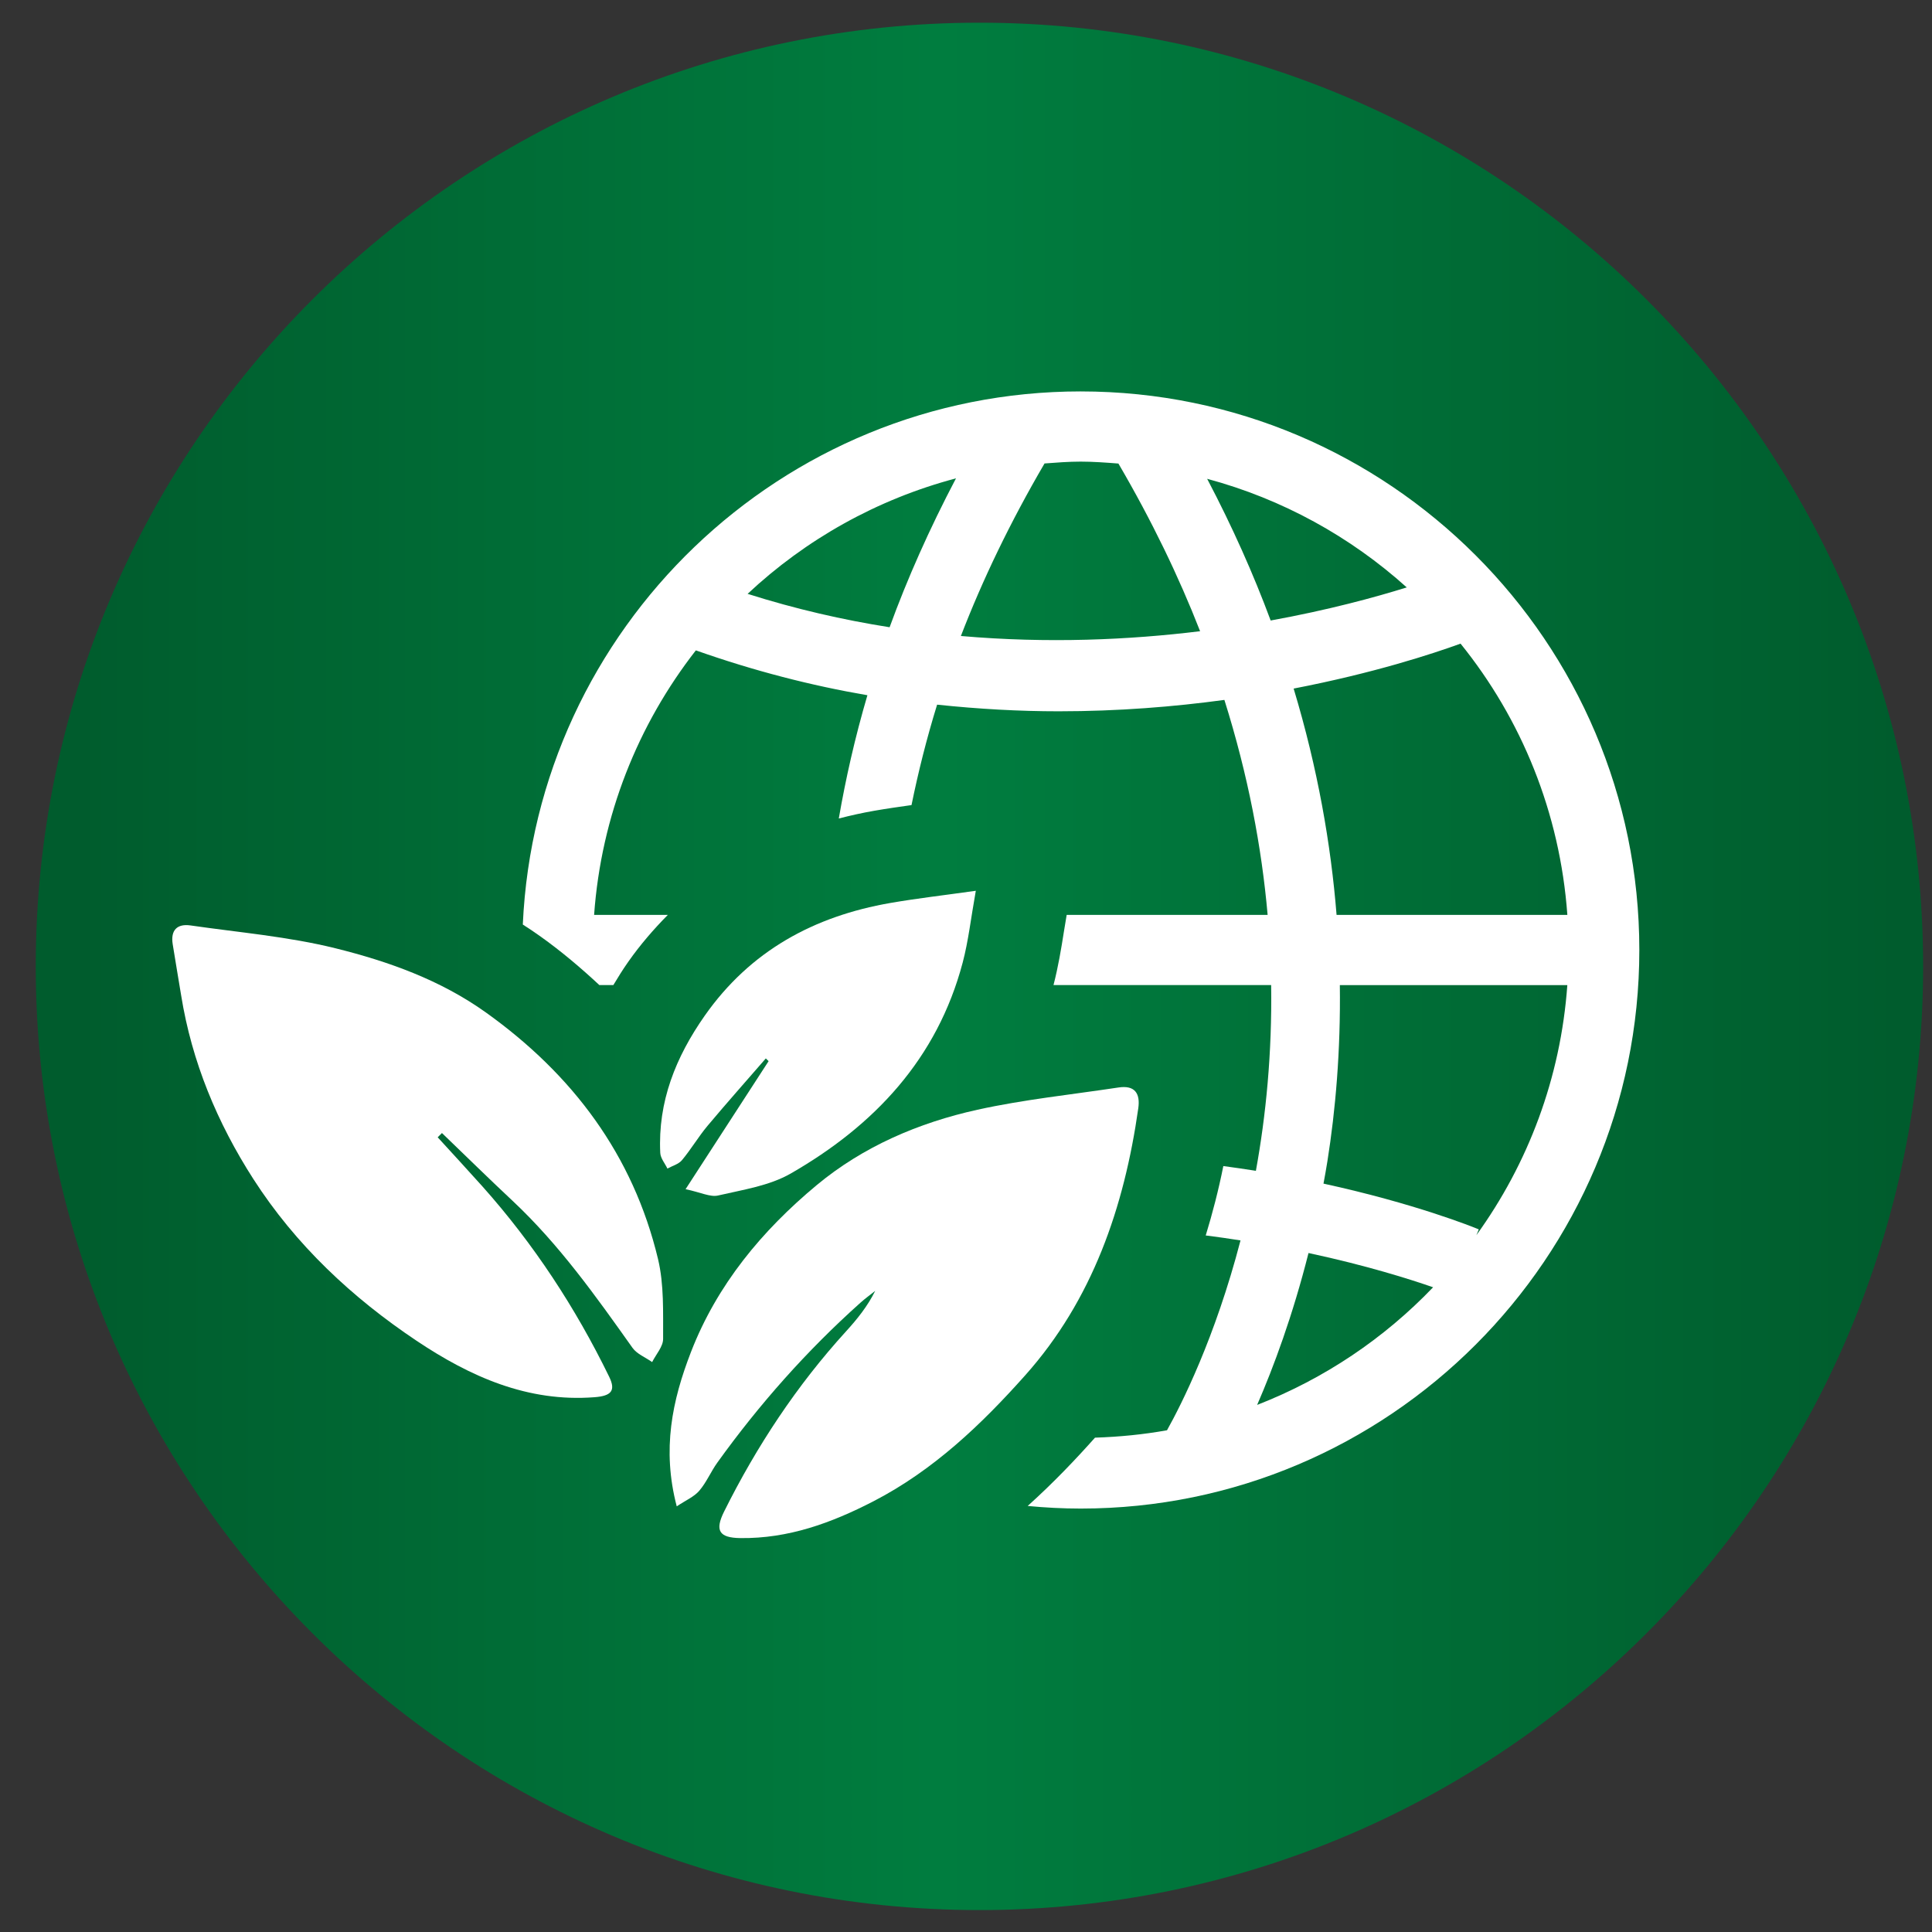 <?xml version="1.0" encoding="UTF-8"?><svg id="Ebene_1" xmlns="http://www.w3.org/2000/svg" xmlns:xlink="http://www.w3.org/1999/xlink" width="50mm" height="50mm" viewBox="0 0 1877.07 1877.07"><rect x="0" y="0" width="1877.07" height="1877.07" fill="#333333" stroke="none"/><defs><style>.cls-1{fill:none;}.cls-2{clip-path:url(#clippath);}.cls-3{fill:#fff;}.cls-4{clip-path:url(#clippath-1);}.cls-5{fill:url(#Unbenannter_Verlauf_2);}</style><clipPath id="clippath"><path class="cls-1" d="M34.74,938.89c0,505.56,411.32,916.88,916.88,916.88s916.84-411.32,916.84-916.88S1457.18,22.05,951.62,22.05,34.74,433.34,34.74,938.89"/></clipPath><linearGradient id="Unbenannter_Verlauf_2" x1="935.96" y1="755.13" x2="972.59" y2="755.13" gradientTransform="translate(-45683.31 37841.61) scale(48.87 -48.87)" gradientUnits="userSpaceOnUse"><stop offset="0" stop-color="#005c2d"/><stop offset=".01" stop-color="#005c2d"/><stop offset=".48" stop-color="#007d3f"/><stop offset="1" stop-color="#005c2d"/></linearGradient><clipPath id="clippath-1"><rect class="cls-1" x="12.77" y="-1.48" width="1877.67" height="1877.67"/></clipPath></defs><g class="cls-2"><rect class="cls-5" x="34.74" y="22.05" width="1833.72" height="1833.72"/></g><g class="cls-4"><path class="cls-3" d="M1434.44,1200.02l2.31-5.6c-5.93-2.45-62.11-25.12-150.89-44.46,1.28-7.11,2.64-14.14,3.77-21.5,7.91-49.7,12.96-107.49,12.12-171.36h221.02c-6.48,90.31-38.2,173.56-88.34,242.93m-213.04,164.95c16-36.77,34.54-86.69,49.92-147.59,56.4,12.09,98.55,25.45,121.04,33.29-47.57,49.7-105.77,88.92-170.96,114.3m13.15-762.11c-16.66-44.86-37.1-90.83-61.71-137.67,73.14,19.67,139.21,56.25,193.92,105.51-30.62,9.56-75.99,21.94-132.21,32.16m-300.97,15.05c20.95-54.39,47.83-110.42,81.27-167.63,11.65-.88,23.29-1.79,35.16-1.79s24.5,.92,36.62,1.87c32.49,55.6,58.71,110.02,79.36,162.9-68.56,8.42-147.67,12.05-232.41,4.65m-69.26-8.5c-45.12-7.11-91.3-17.65-137.96-32.45,56.4-52.81,125.58-91.85,202.46-112.22-25.89,49.26-47.35,97.6-64.49,144.66m658.46,279.48h-224.21c-5.46-68.16-18.2-141.95-41.71-219.89,77.83-15.02,134.81-33.73,162.17-43.66,59.11,73.14,96.61,164.15,103.76,263.55m-472.78-508.6c-290.94,0-529.07,230.18-542.07,517.97,5.75,3.66,11.39,7.43,16.92,11.39,20.8,14.83,39.66,30.84,57.46,47.43h13.59c4.47-7.51,9.16-15.02,14.39-22.49,11.68-16.66,24.72-31.72,38.56-45.71h-71.64c6.92-96.5,42.67-184.95,98.85-256.99,56.51,19.96,112.4,34.28,166.68,43.58-12.12,41.2-21.1,81.12-27.8,119.76,11.28-2.89,22.78-5.49,34.65-7.54,12.05-2.09,23.99-3.81,36-5.49,6.48-31.75,14.58-64.27,24.87-97.57,40.65,4.29,80.21,6.45,118,6.45,58.12,0,112.33-4.43,161.11-11.06,23.11,73.39,36.26,143.38,42.01,208.87h-195.24c-.92,5.46-1.87,11.02-2.67,16.11-2.64,16.77-5.49,34.1-10.14,52.08h211.47c.95,66.11-5.05,126.76-14.83,180.45-10.22-1.65-20.88-3.15-31.64-4.61-4.69,23.51-10.51,45.85-17.1,67.42,11.61,1.46,22.85,3.08,33.8,4.8-24.65,94.75-57.54,159.64-71.42,184.47-22.78,4.1-46.18,6.41-69.95,7.18-18.39,20.66-40.21,43.69-65.41,66.36,16.99,1.61,34.17,2.53,51.57,2.53,299.25,0,542.69-243.44,542.69-542.69s-243.44-542.69-542.69-542.69"/><path class="cls-3" d="M425.25,1104.97c14.5,15.89,29.12,31.68,43.47,47.72,49.77,55.81,90.39,117.78,123.13,184.91,6.59,13.51,2.16,18.64-14.21,19.89-65.04,5.02-120.86-20.03-172.9-54.83-62.81-42.01-117.49-93.24-158.54-157.08-35.09-54.61-59.84-113.94-70.21-178.54-2.67-16.59-5.6-33.11-8.2-49.7-2.16-13.55,4.25-20.11,17.4-18.2,47.06,6.81,94.86,10.8,140.78,22.19,51.46,12.78,101.92,30.8,146.02,62.3,84.12,60.1,143.05,138.26,167.33,239.63,5.93,24.87,4.83,51.64,4.94,77.53,.04,7.51-6.89,15.02-10.66,22.56-6.48-4.58-14.8-7.8-19.12-13.88-35.67-50.28-71.31-100.46-116.61-142.91-23.11-21.64-45.67-43.8-68.49-65.74-1.39,1.36-2.75,2.75-4.14,4.14"/><path class="cls-3" d="M657.5,1463.53c-14.54-55.45-4.36-102.95,13.77-149.83,25.42-65.63,69.18-118.15,122.14-162.21,45.08-37.5,99.14-60.72,156.31-73.32,45.08-9.93,91.3-14.69,137.05-21.61,15.78-2.38,21.21,5.75,19.15,20.25-13.7,96.17-44.53,186.12-109.83,259.37-42.52,47.72-89.18,92.33-147.56,122.47-40.91,21.1-82.66,36.29-129.21,35.71-20.66-.26-25.01-7.29-15.78-25.82,31.72-63.65,70.57-122.47,118.55-175.14,10.69-11.72,20.69-24.1,28.24-39.22-4.8,3.81-9.82,7.43-14.36,11.5-52.12,46.62-98.23,98.59-138.99,155.29-6.34,8.83-10.58,19.23-17.58,27.39-5.02,5.86-12.96,9.19-21.9,15.16"/><path class="cls-3" d="M666.07,1155.39c28.86-44.46,54.75-84.45,80.68-124.41-.88-.88-1.79-1.76-2.71-2.64-18.93,21.83-38.13,43.4-56.66,65.52-8.86,10.62-15.97,22.74-24.83,33.36-3.26,3.88-9.34,5.49-14.1,8.13-2.42-5.05-6.7-10.03-6.96-15.2-2.42-49.81,15.05-93.17,43.22-133.35,44.21-62.99,106.06-96.61,180.41-109.51,25.86-4.47,51.97-7.47,82.95-11.83-4.83,26.99-7.21,48.86-12.78,69.84-24.72,93.35-85.81,158.25-167.19,204.95-20.8,11.9-46.55,15.71-70.5,21.28-7.62,1.72-16.7-3.04-31.53-6.15"/></g></svg>